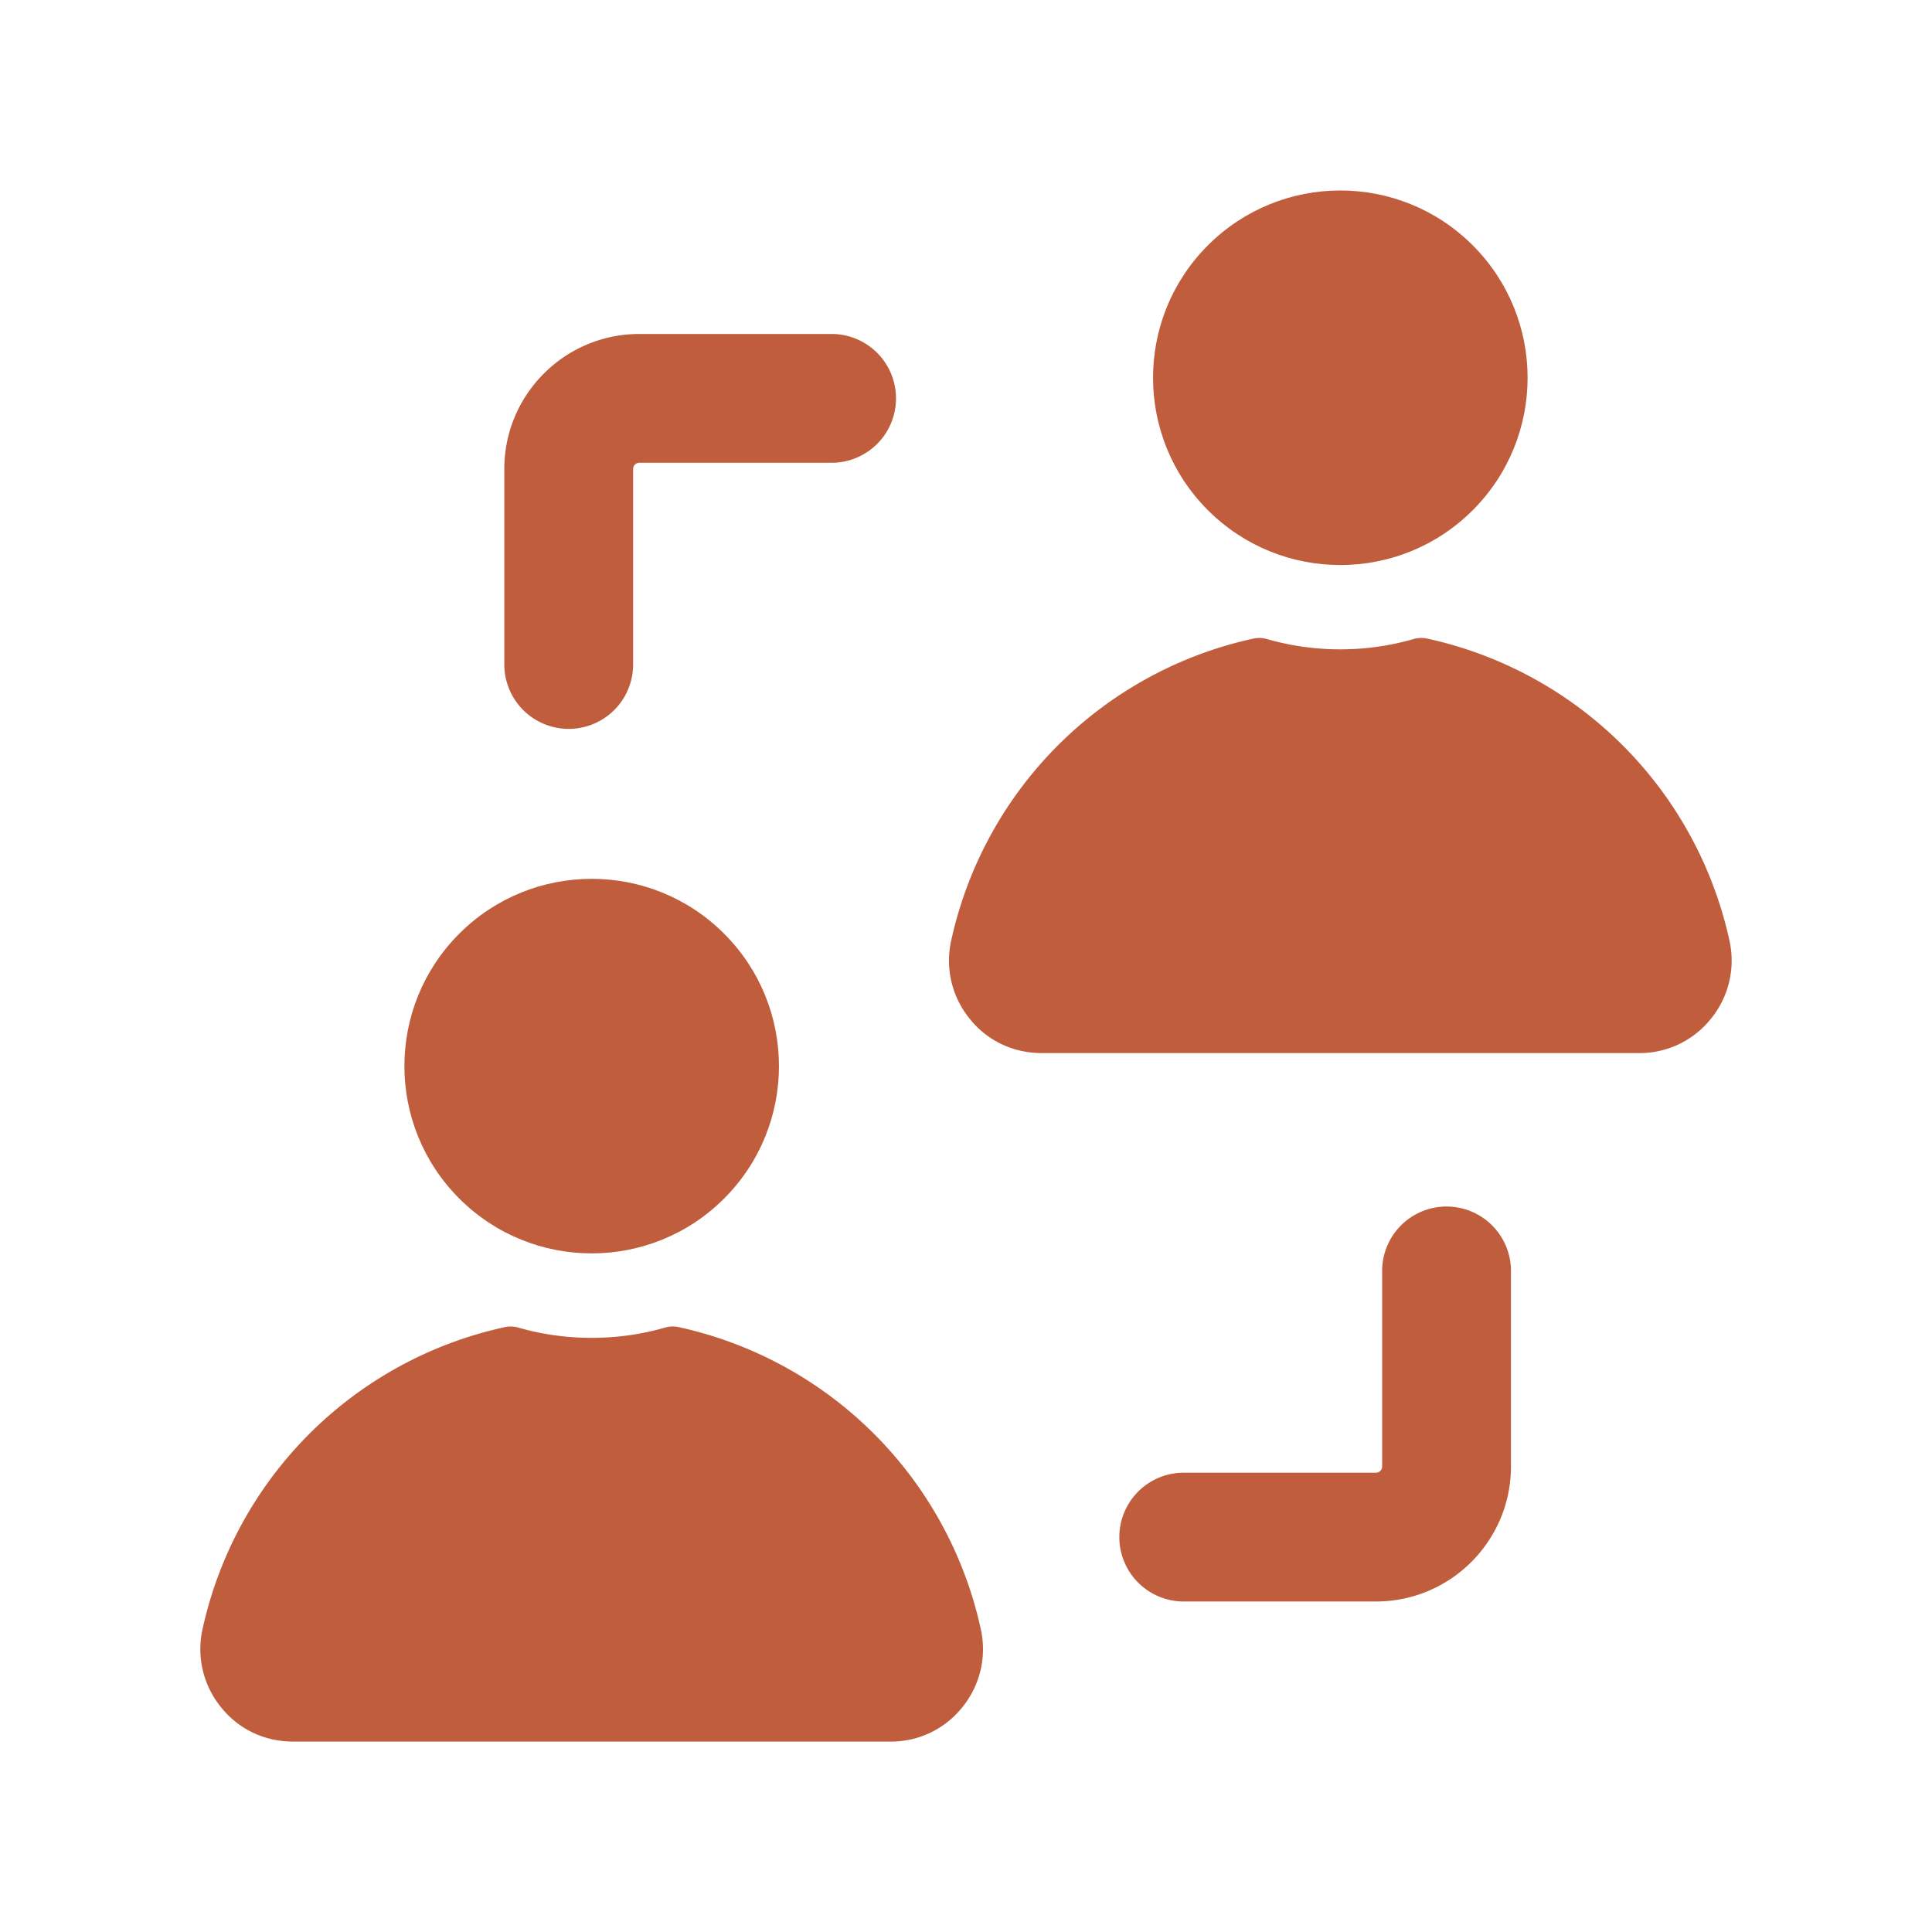 <svg xmlns="http://www.w3.org/2000/svg" version="1.1" xmlns:xlink="http://www.w3.org/1999/xlink" width="512" height="512" x="0" y="0" viewBox="0 0 30 30" style="enable-background:new 0 0 512 512" xml:space="preserve" class=""><g><path d="M14.946 26.506a1.412 1.412 0 0 1-1.12.537H4.549c-.439 0-.845-.19-1.12-.537a1.428 1.428 0 0 1-.282-1.218 6.142 6.142 0 0 1 4.695-4.681.432.432 0 0 1 .211.009c.362.104.74.158 1.134.158.395 0 .773-.054 1.135-.158a.432.432 0 0 1 .21-.01 6.143 6.143 0 0 1 4.696 4.682c.098.432-.007.878-.282 1.218z" fill="#bf5d3c" opacity="1" data-original="#000000"></path><circle cx="9.19" cy="16.556" r="2.908" transform="rotate(-45 9.187 16.558)" fill="#bf5d3c" opacity="1" data-original="#000000"></circle><path d="M26.57 15.815a1.412 1.412 0 0 1-1.12.537h-9.276c-.439 0-.845-.19-1.12-.537a1.428 1.428 0 0 1-.282-1.218 6.142 6.142 0 0 1 4.695-4.682.432.432 0 0 1 .211.01c.362.103.74.158 1.134.158.395 0 .773-.055 1.135-.159a.432.432 0 0 1 .21-.009 6.143 6.143 0 0 1 4.696 4.682c.098.432-.007.877-.282 1.218z" fill="#bf5d3c" opacity="1" data-original="#000000"></path><circle cx="20.815" cy="5.864" r="2.908" transform="rotate(-45 20.816 5.868)" fill="#bf5d3c" opacity="1" data-original="#000000"></circle><path d="M21.366 24.868h-2.985a1 1 0 0 1 0-2h2.985a.096.096 0 0 0 .096-.096v-3.037a1 1 0 0 1 2 0v3.037c0 1.156-.94 2.096-2.096 2.096zM8.831 11.318a1 1 0 0 1-1-1V7.281c0-1.156.94-2.095 2.096-2.095h2.986a1 1 0 0 1 0 2H9.927a.096.096 0 0 0-.096.095v3.037a1 1 0 0 1-1 1z" fill="#bf5d3c" opacity="1" data-original="#000000"></path></g></svg>
